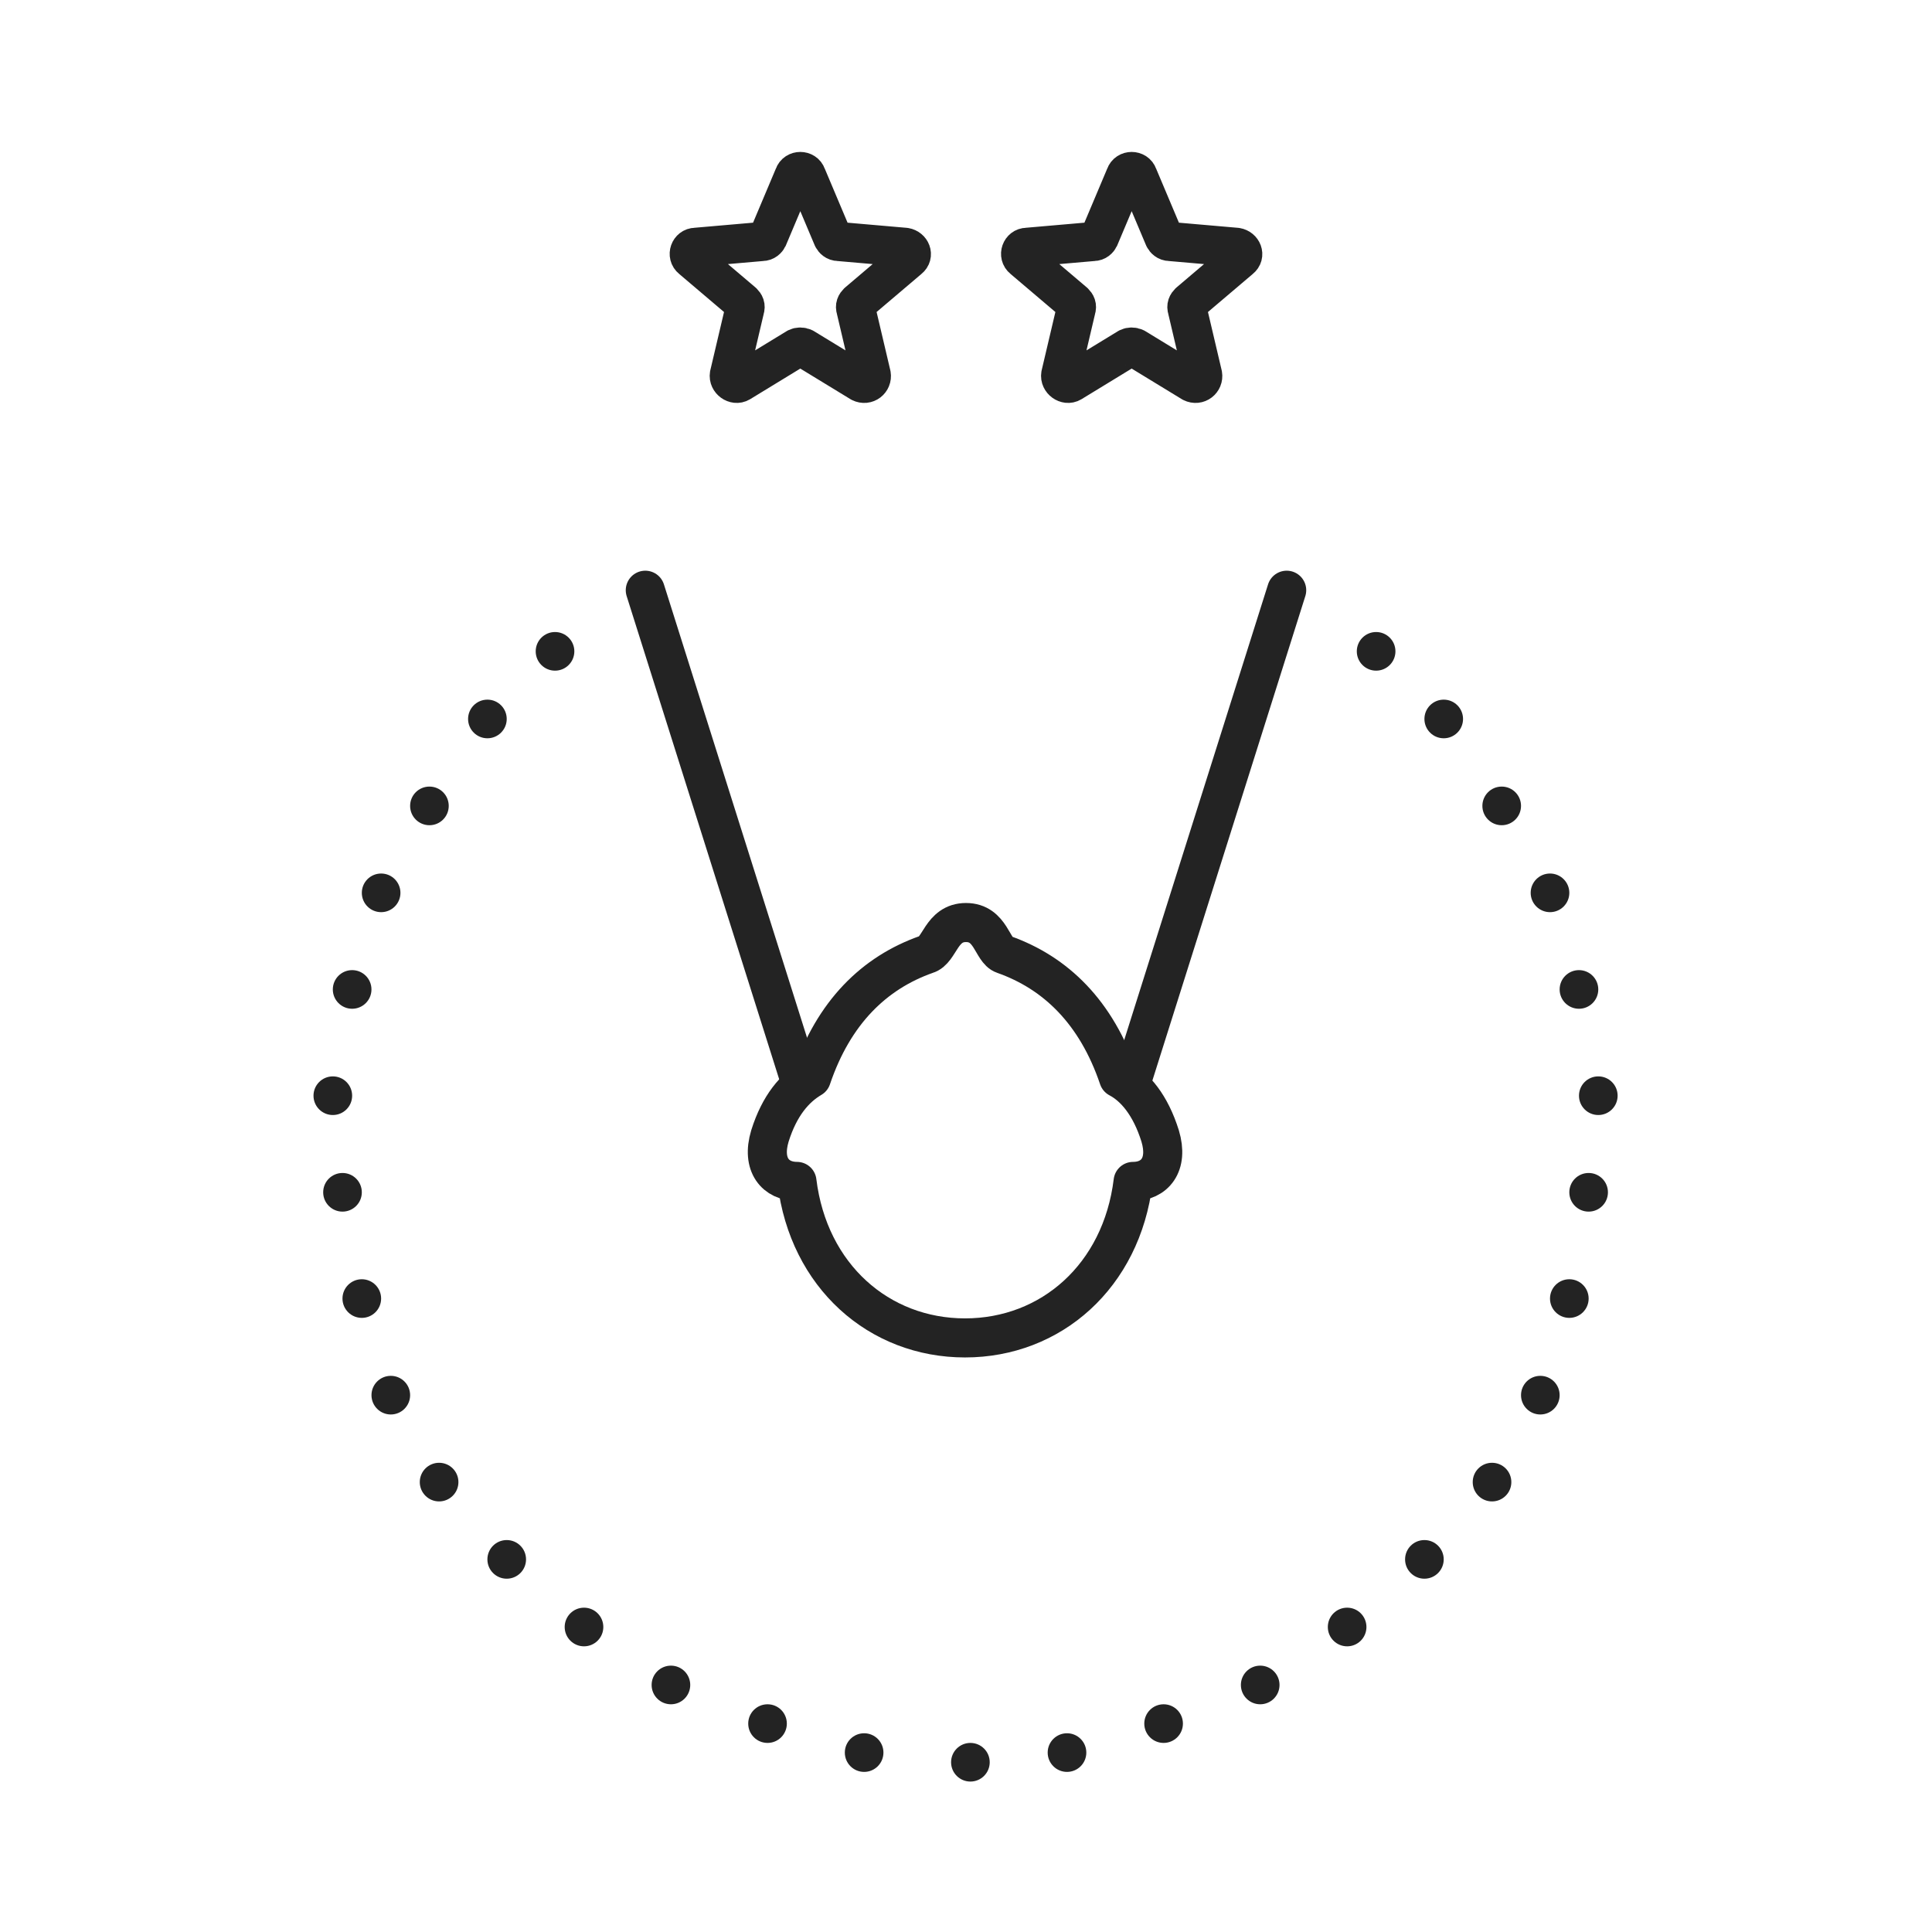 <svg width="90" height="90" viewBox="0 0 90 90" fill="none" xmlns="http://www.w3.org/2000/svg">
<path d="M36.989 8.19C37.079 7.92 37.484 7.92 37.574 8.19L38.789 11.07C38.834 11.16 38.924 11.25 39.059 11.25L42.164 11.52C42.434 11.565 42.569 11.88 42.344 12.06L39.959 14.085C39.869 14.175 39.824 14.265 39.869 14.4L40.589 17.46C40.634 17.73 40.364 17.955 40.094 17.82L37.439 16.2C37.349 16.155 37.214 16.155 37.124 16.2L34.469 17.82C34.244 17.955 33.929 17.73 33.974 17.46L34.694 14.4C34.739 14.265 34.694 14.175 34.604 14.085L32.219 12.06C31.994 11.88 32.129 11.52 32.399 11.52L35.504 11.25C35.639 11.25 35.729 11.16 35.774 11.07L36.989 8.19Z" stroke="#232323" stroke-width="1.82" stroke-linecap="round" stroke-linejoin="round"/>
<path d="M52.425 8.19C52.515 7.92 52.92 7.92 53.01 8.19L54.225 11.07C54.27 11.16 54.36 11.25 54.495 11.25L57.6 11.52C57.87 11.565 58.005 11.88 57.78 12.06L55.395 14.085C55.305 14.175 55.26 14.265 55.305 14.4L56.025 17.46C56.07 17.73 55.8 17.955 55.53 17.82L52.875 16.2C52.785 16.155 52.65 16.155 52.56 16.2L49.905 17.82C49.68 17.955 49.365 17.73 49.41 17.46L50.13 14.4C50.175 14.265 50.13 14.175 50.04 14.085L47.655 12.06C47.43 11.88 47.565 11.52 47.835 11.52L50.94 11.25C51.075 11.25 51.165 11.16 51.21 11.07L52.425 8.19Z" stroke="#232323" stroke-width="1.82" stroke-linecap="round" stroke-linejoin="round"/>
<path d="M45 42.975C46.17 42.975 46.215 44.28 46.755 44.46C49.185 45.315 51.075 47.16 52.11 50.22C52.875 50.625 53.595 51.48 54.045 52.92C54.45 54.27 53.775 55.035 52.785 55.035C52.245 59.445 48.96 62.325 44.955 62.325C40.95 62.325 37.665 59.445 37.125 55.035C36.135 55.035 35.46 54.27 35.865 52.92C36.315 51.48 37.035 50.67 37.8 50.22C38.835 47.16 40.725 45.315 43.155 44.46C43.785 44.28 43.83 42.975 45 42.975Z" stroke="#232323" stroke-width="1.82" stroke-linecap="round" stroke-linejoin="round"/>
<path d="M52.694 50.445L59.939 27.495" stroke="#232323" stroke-width="1.82" stroke-linecap="round" stroke-linejoin="round"/>
<path d="M45.205 82.992C45.702 82.992 46.105 82.589 46.105 82.092C46.105 81.595 45.702 81.192 45.205 81.192C44.708 81.192 44.305 81.595 44.305 82.092C44.305 82.589 44.708 82.992 45.205 82.992Z" fill="#232323"/>
<path d="M49.705 82.542C50.202 82.542 50.605 82.139 50.605 81.642C50.605 81.145 50.202 80.742 49.705 80.742C49.208 80.742 48.805 81.145 48.805 81.642C48.805 82.139 49.208 82.542 49.705 82.542Z" fill="#232323"/>
<path d="M54.205 81.192C54.702 81.192 55.105 80.789 55.105 80.292C55.105 79.794 54.702 79.392 54.205 79.392C53.708 79.392 53.305 79.794 53.305 80.292C53.305 80.789 53.708 81.192 54.205 81.192Z" fill="#232323"/>
<path d="M58.705 79.392C59.202 79.392 59.605 78.989 59.605 78.492C59.605 77.995 59.202 77.592 58.705 77.592C58.208 77.592 57.805 77.995 57.805 78.492C57.805 78.989 58.208 79.392 58.705 79.392Z" fill="#232323"/>
<path d="M62.755 76.692C63.252 76.692 63.654 76.289 63.654 75.792C63.654 75.294 63.252 74.892 62.755 74.892C62.257 74.892 61.855 75.294 61.855 75.792C61.855 76.289 62.257 76.692 62.755 76.692Z" fill="#232323"/>
<path d="M66.354 73.542C66.851 73.542 67.254 73.139 67.254 72.642C67.254 72.144 66.851 71.742 66.354 71.742C65.857 71.742 65.454 72.144 65.454 72.642C65.454 73.139 65.857 73.542 66.354 73.542Z" fill="#232323"/>
<path d="M69.504 69.942C70.002 69.942 70.404 69.539 70.404 69.042C70.404 68.544 70.002 68.142 69.504 68.142C69.007 68.142 68.605 68.544 68.605 69.042C68.605 69.539 69.007 69.942 69.504 69.942Z" fill="#232323"/>
<path d="M71.754 65.892C72.252 65.892 72.654 65.489 72.654 64.992C72.654 64.495 72.252 64.092 71.754 64.092C71.257 64.092 70.855 64.495 70.855 64.992C70.855 65.489 71.257 65.892 71.754 65.892Z" fill="#232323"/>
<path d="M73.105 61.392C73.602 61.392 74.005 60.989 74.005 60.492C74.005 59.995 73.602 59.592 73.105 59.592C72.608 59.592 72.205 59.995 72.205 60.492C72.205 60.989 72.608 61.392 73.105 61.392Z" fill="#232323"/>
<path d="M74.004 56.442C74.502 56.442 74.904 56.039 74.904 55.542C74.904 55.044 74.502 54.642 74.004 54.642C73.507 54.642 73.105 55.044 73.105 55.542C73.105 56.039 73.507 56.442 74.004 56.442Z" fill="#232323"/>
<path d="M74.455 51.942C74.952 51.942 75.355 51.539 75.355 51.042C75.355 50.544 74.952 50.142 74.455 50.142C73.958 50.142 73.555 50.544 73.555 51.042C73.555 51.539 73.958 51.942 74.455 51.942Z" fill="#232323"/>
<path d="M73.554 46.992C74.051 46.992 74.454 46.589 74.454 46.092C74.454 45.595 74.051 45.192 73.554 45.192C73.057 45.192 72.654 45.595 72.654 46.092C72.654 46.589 73.057 46.992 73.554 46.992Z" fill="#232323"/>
<path d="M72.205 42.492C72.702 42.492 73.105 42.089 73.105 41.592C73.105 41.095 72.702 40.692 72.205 40.692C71.708 40.692 71.305 41.095 71.305 41.592C71.305 42.089 71.708 42.492 72.205 42.492Z" fill="#232323"/>
<path d="M69.955 38.442C70.452 38.442 70.855 38.039 70.855 37.542C70.855 37.044 70.452 36.642 69.955 36.642C69.458 36.642 69.055 37.044 69.055 37.542C69.055 38.039 69.458 38.442 69.955 38.442Z" fill="#232323"/>
<path d="M67.254 34.392C67.752 34.392 68.154 33.989 68.154 33.492C68.154 32.995 67.752 32.592 67.254 32.592C66.757 32.592 66.355 32.995 66.355 33.492C66.355 33.989 66.757 34.392 67.254 34.392Z" fill="#232323"/>
<path d="M64.105 31.242C64.602 31.242 65.005 30.839 65.005 30.342C65.005 29.845 64.602 29.442 64.105 29.442C63.608 29.442 63.205 29.845 63.205 30.342C63.205 30.839 63.608 31.242 64.105 31.242Z" fill="#232323"/>
<path d="M37.305 50.445L30.06 27.495" stroke="#232323" stroke-width="1.82" stroke-linecap="round" stroke-linejoin="round"/>
<path d="M40.255 82.542C40.752 82.542 41.154 82.139 41.154 81.642C41.154 81.145 40.752 80.742 40.255 80.742C39.757 80.742 39.355 81.145 39.355 81.642C39.355 82.139 39.757 82.542 40.255 82.542Z" fill="#232323"/>
<path d="M35.755 81.192C36.252 81.192 36.654 80.789 36.654 80.292C36.654 79.794 36.252 79.392 35.755 79.392C35.257 79.392 34.855 79.794 34.855 80.292C34.855 80.789 35.257 81.192 35.755 81.192Z" fill="#232323"/>
<path d="M31.255 79.392C31.752 79.392 32.154 78.989 32.154 78.492C32.154 77.995 31.752 77.592 31.255 77.592C30.757 77.592 30.355 77.995 30.355 78.492C30.355 78.989 30.757 79.392 31.255 79.392Z" fill="#232323"/>
<path d="M27.205 76.692C27.702 76.692 28.105 76.289 28.105 75.792C28.105 75.294 27.702 74.892 27.205 74.892C26.708 74.892 26.305 75.294 26.305 75.792C26.305 76.289 26.708 76.692 27.205 76.692Z" fill="#232323"/>
<path d="M23.605 73.542C24.102 73.542 24.505 73.139 24.505 72.642C24.505 72.144 24.102 71.742 23.605 71.742C23.108 71.742 22.705 72.144 22.705 72.642C22.705 73.139 23.108 73.542 23.605 73.542Z" fill="#232323"/>
<path d="M20.455 69.942C20.952 69.942 21.355 69.539 21.355 69.042C21.355 68.544 20.952 68.142 20.455 68.142C19.958 68.142 19.555 68.544 19.555 69.042C19.555 69.539 19.958 69.942 20.455 69.942Z" fill="#232323"/>
<path d="M18.205 65.892C18.702 65.892 19.105 65.489 19.105 64.992C19.105 64.495 18.702 64.092 18.205 64.092C17.708 64.092 17.305 64.495 17.305 64.992C17.305 65.489 17.708 65.892 18.205 65.892Z" fill="#232323"/>
<path d="M16.854 61.392C17.351 61.392 17.754 60.989 17.754 60.492C17.754 59.995 17.351 59.592 16.854 59.592C16.357 59.592 15.954 59.995 15.954 60.492C15.954 60.989 16.357 61.392 16.854 61.392Z" fill="#232323"/>
<path d="M15.955 56.442C16.452 56.442 16.855 56.039 16.855 55.542C16.855 55.044 16.452 54.642 15.955 54.642C15.458 54.642 15.055 55.044 15.055 55.542C15.055 56.039 15.458 56.442 15.955 56.442Z" fill="#232323"/>
<path d="M15.505 51.942C16.002 51.942 16.404 51.539 16.404 51.042C16.404 50.544 16.002 50.142 15.505 50.142C15.007 50.142 14.604 50.544 14.604 51.042C14.604 51.539 15.007 51.942 15.505 51.942Z" fill="#232323"/>
<path d="M16.404 46.992C16.901 46.992 17.304 46.589 17.304 46.092C17.304 45.595 16.901 45.192 16.404 45.192C15.907 45.192 15.504 45.595 15.504 46.092C15.504 46.589 15.907 46.992 16.404 46.992Z" fill="#232323"/>
<path d="M17.755 42.492C18.252 42.492 18.654 42.089 18.654 41.592C18.654 41.095 18.252 40.692 17.755 40.692C17.257 40.692 16.855 41.095 16.855 41.592C16.855 42.089 17.257 42.492 17.755 42.492Z" fill="#232323"/>
<path d="M20.005 38.442C20.502 38.442 20.904 38.039 20.904 37.542C20.904 37.044 20.502 36.642 20.005 36.642C19.507 36.642 19.105 37.044 19.105 37.542C19.105 38.039 19.507 38.442 20.005 38.442Z" fill="#232323"/>
<path d="M22.705 34.392C23.202 34.392 23.605 33.989 23.605 33.492C23.605 32.995 23.202 32.592 22.705 32.592C22.208 32.592 21.805 32.995 21.805 33.492C21.805 33.989 22.208 34.392 22.705 34.392Z" fill="#232323"/>
<path d="M25.855 31.242C26.352 31.242 26.755 30.839 26.755 30.342C26.755 29.845 26.352 29.442 25.855 29.442C25.358 29.442 24.955 29.845 24.955 30.342C24.955 30.839 25.358 31.242 25.855 31.242Z" fill="#232323"/>
</svg>
